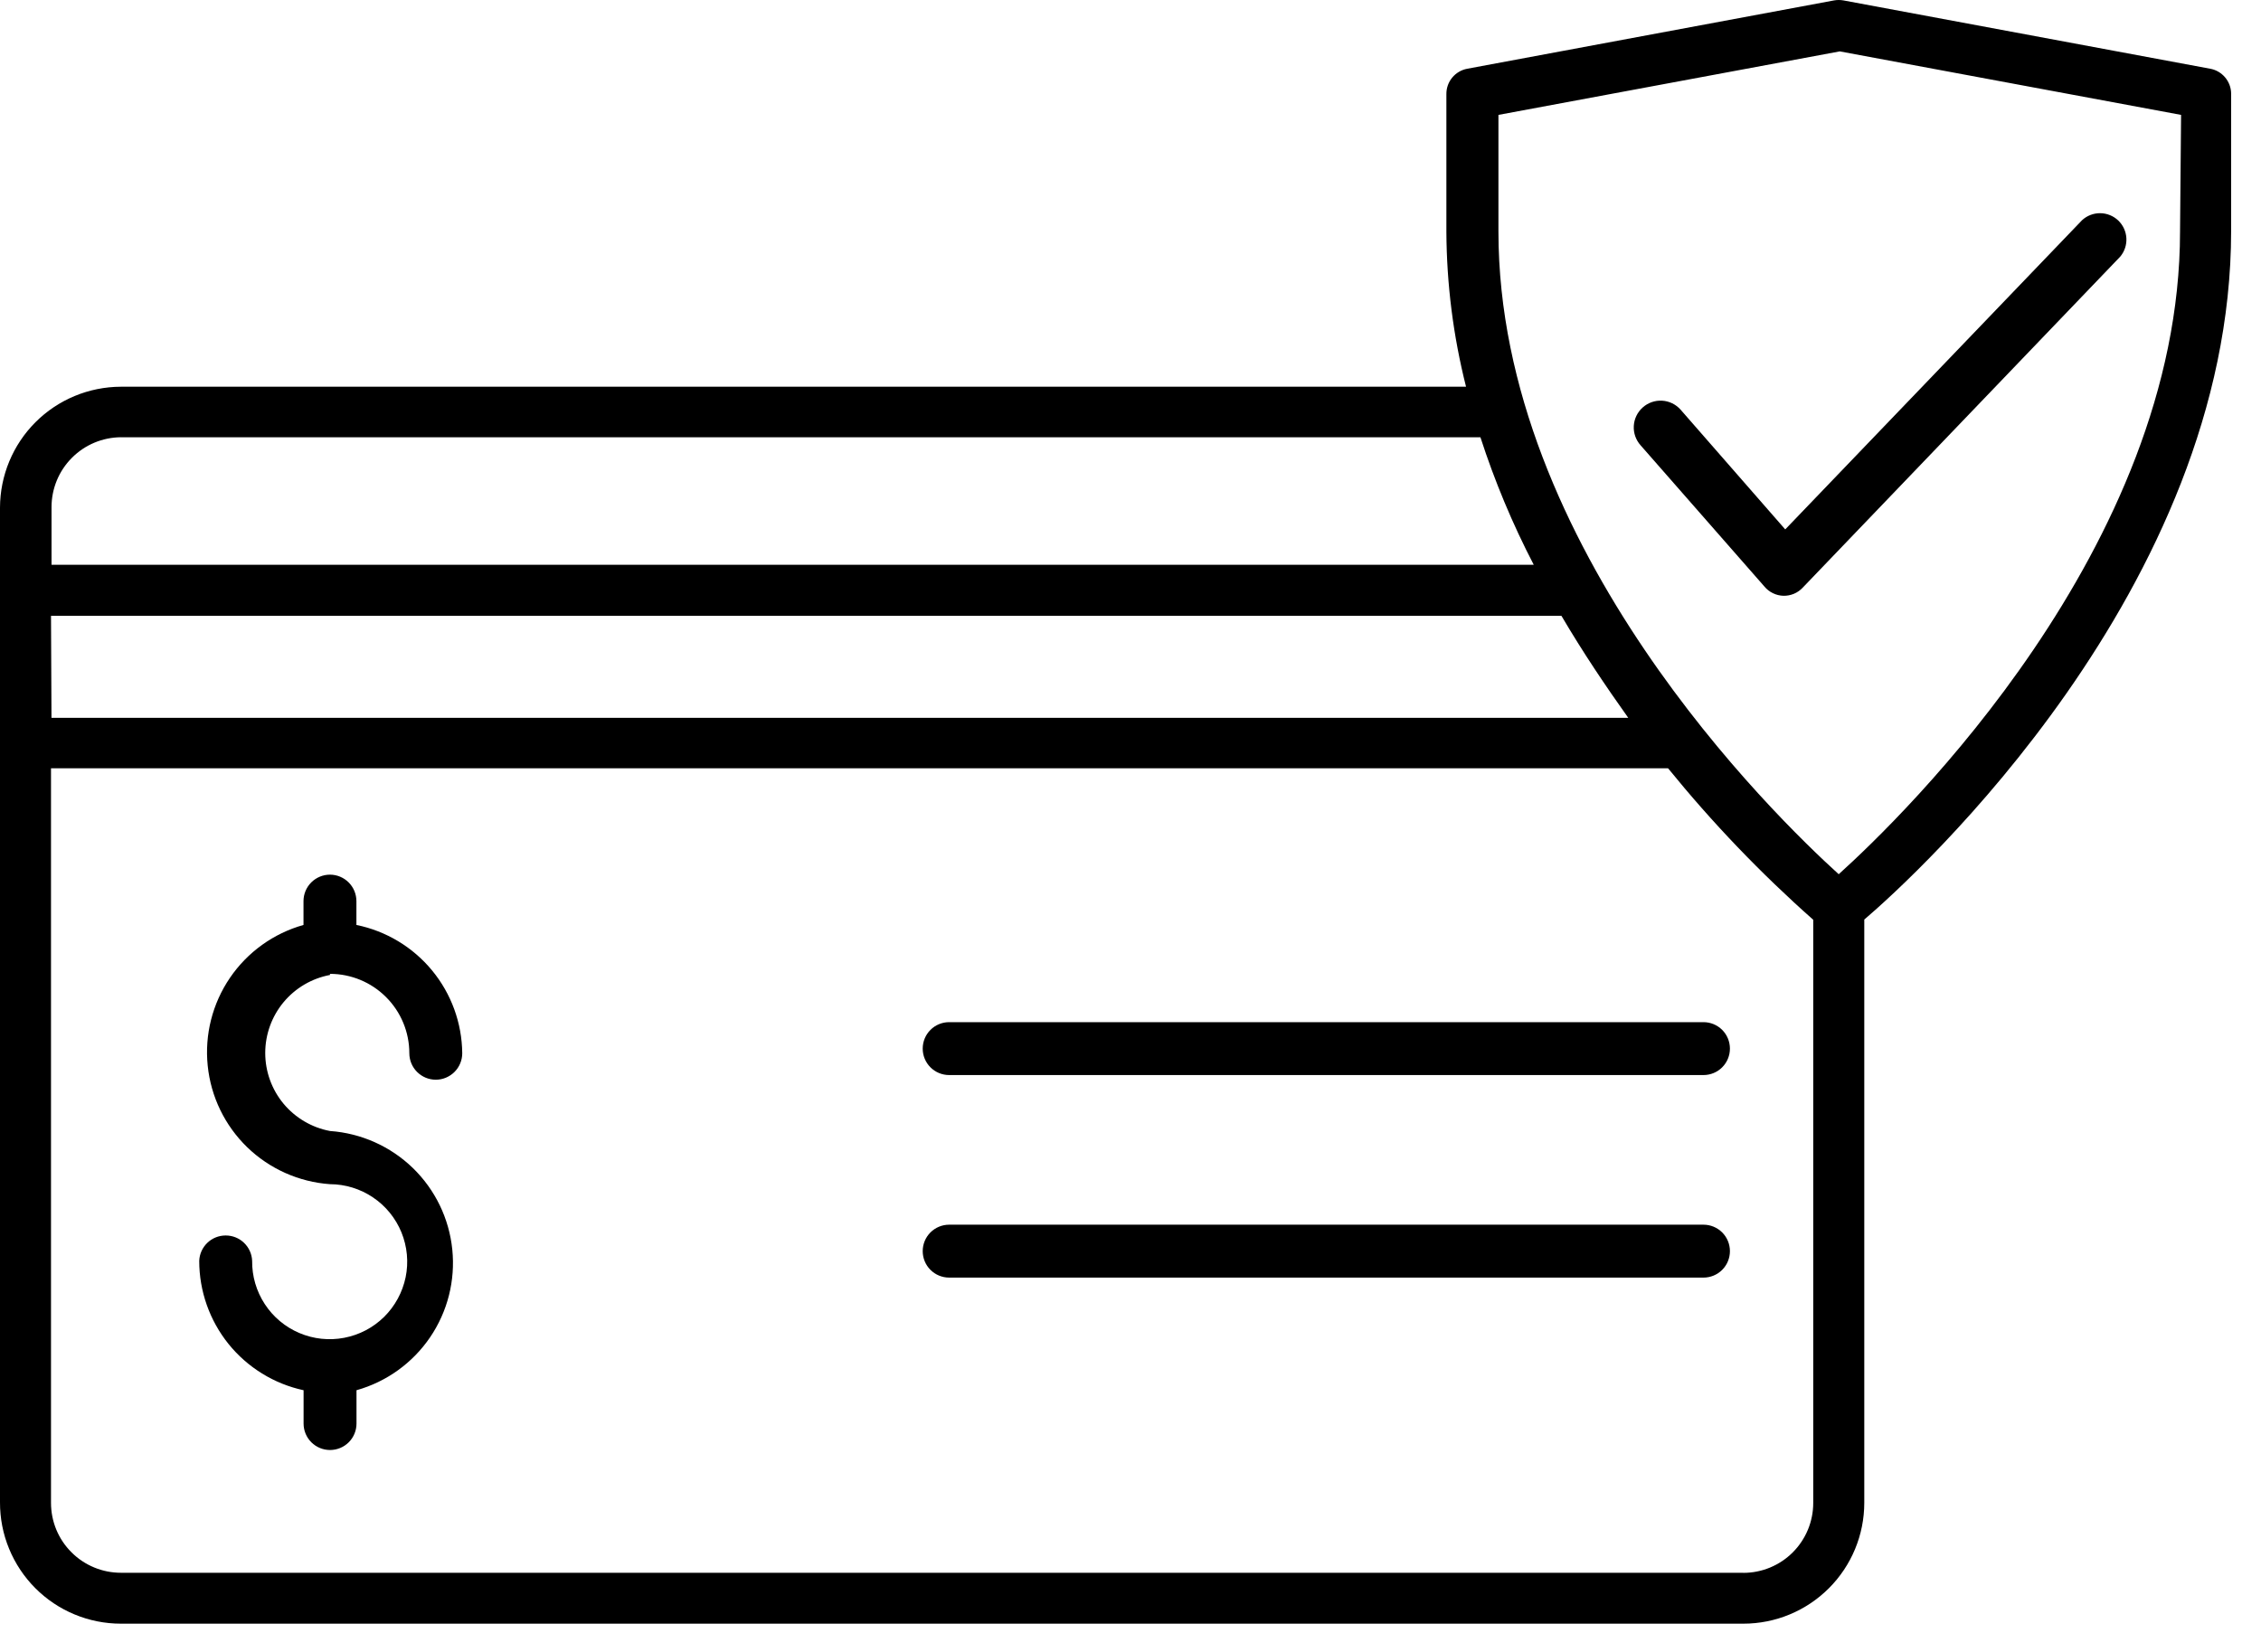 <svg xmlns="http://www.w3.org/2000/svg" width="52" height="38" viewBox="0 0 52 38" fill="none"><path d="M50.831 1.581L42.394 0.009C42.324 -0.003 42.253 -0.003 42.183 0.009L33.746 1.581C33.609 1.606 33.486 1.679 33.398 1.786C33.31 1.893 33.263 2.028 33.265 2.167V5.335C33.271 6.536 33.423 7.732 33.717 8.896H2.781C2.044 8.898 1.337 9.191 0.816 9.712C0.295 10.233 0.002 10.94 2.17564e-05 11.677V34.558C-0.001 34.924 0.069 35.287 0.209 35.626C0.348 35.964 0.552 36.272 0.811 36.532C1.069 36.791 1.376 36.997 1.714 37.137C2.052 37.278 2.415 37.35 2.781 37.35H40.095C40.833 37.35 41.54 37.057 42.062 36.535C42.583 36.014 42.876 35.307 42.876 34.569V21.153C44.049 20.153 51.313 13.526 51.313 5.312V2.144C51.31 2.009 51.26 1.88 51.172 1.777C51.085 1.675 50.965 1.605 50.832 1.581H50.831ZM2.781 10.059H34.048C34.375 11.069 34.785 12.05 35.274 12.992H1.185V11.666C1.185 11.241 1.353 10.833 1.653 10.532C1.953 10.23 2.36 10.06 2.785 10.058L2.781 10.059ZM1.173 14.166H35.911C36.404 15.005 36.926 15.779 37.448 16.513H1.184L1.173 14.166ZM40.094 36.179H2.781C2.57 36.179 2.361 36.138 2.166 36.057C1.97 35.976 1.793 35.858 1.644 35.708C1.494 35.559 1.376 35.382 1.295 35.187C1.214 34.991 1.173 34.782 1.173 34.571V17.673H38.363C39.379 18.924 40.495 20.09 41.702 21.158V34.573C41.702 34.999 41.533 35.408 41.231 35.71C40.929 36.012 40.52 36.181 40.094 36.181V36.179ZM50.138 5.325C50.138 12.588 43.778 18.767 42.288 20.11C40.804 18.766 34.462 12.595 34.462 5.325V2.643L42.312 1.182L50.162 2.643L50.138 5.325Z" fill="black"></path><path d="M7.588 22.402C8.072 22.402 8.537 22.594 8.879 22.937C9.222 23.279 9.414 23.744 9.414 24.228C9.414 24.389 9.478 24.544 9.592 24.658C9.706 24.772 9.861 24.837 10.023 24.837C10.184 24.837 10.339 24.772 10.453 24.658C10.567 24.544 10.631 24.389 10.631 24.228C10.624 23.532 10.379 22.859 9.936 22.322C9.493 21.785 8.879 21.416 8.197 21.277V20.729C8.197 20.568 8.133 20.413 8.019 20.299C7.905 20.185 7.75 20.12 7.589 20.12C7.427 20.12 7.272 20.185 7.158 20.299C7.044 20.413 6.98 20.568 6.98 20.729V21.277C6.29 21.471 5.691 21.902 5.288 22.494C4.885 23.086 4.704 23.802 4.777 24.514C4.849 25.227 5.171 25.891 5.685 26.39C6.2 26.888 6.873 27.189 7.588 27.24C7.941 27.241 8.286 27.347 8.579 27.545C8.872 27.742 9.099 28.022 9.233 28.349C9.366 28.676 9.4 29.036 9.329 29.381C9.257 29.727 9.085 30.045 8.834 30.293C8.582 30.541 8.263 30.708 7.916 30.774C7.569 30.841 7.21 30.802 6.885 30.664C6.56 30.526 6.283 30.295 6.09 29.999C5.896 29.703 5.795 29.357 5.799 29.004C5.793 28.847 5.726 28.698 5.612 28.589C5.499 28.48 5.348 28.42 5.191 28.42C5.033 28.42 4.882 28.48 4.769 28.589C4.655 28.698 4.588 28.847 4.582 29.004C4.582 29.7 4.82 30.374 5.256 30.916C5.693 31.457 6.302 31.833 6.982 31.98V32.747C6.982 32.908 7.046 33.063 7.16 33.177C7.274 33.291 7.429 33.355 7.591 33.355C7.752 33.355 7.907 33.291 8.021 33.177C8.135 33.063 8.199 32.908 8.199 32.747V31.98C8.889 31.786 9.488 31.355 9.891 30.763C10.294 30.171 10.475 29.456 10.402 28.743C10.33 28.03 10.008 27.366 9.494 26.867C8.979 26.369 8.306 26.068 7.591 26.017C7.172 25.939 6.794 25.716 6.521 25.389C6.249 25.061 6.1 24.648 6.1 24.222C6.1 23.796 6.249 23.383 6.521 23.055C6.794 22.727 7.172 22.505 7.591 22.427L7.588 22.402Z" fill="black"></path><path d="M38.65 9.422C38.541 9.3 38.388 9.226 38.225 9.217C38.062 9.208 37.902 9.264 37.78 9.373C37.658 9.482 37.584 9.635 37.575 9.798C37.566 9.961 37.622 10.121 37.731 10.243L40.579 13.492C40.632 13.556 40.699 13.609 40.774 13.645C40.849 13.682 40.931 13.702 41.014 13.705C41.098 13.707 41.181 13.691 41.258 13.659C41.335 13.627 41.404 13.578 41.461 13.517L48.761 5.905C48.861 5.787 48.912 5.635 48.904 5.481C48.896 5.326 48.829 5.18 48.718 5.073C48.606 4.966 48.458 4.906 48.303 4.904C48.148 4.903 47.999 4.96 47.885 5.065L41.058 12.178L38.65 9.422Z" fill="black"></path><path d="M39.175 23.513H21.829C21.668 23.513 21.513 23.577 21.399 23.691C21.285 23.805 21.221 23.96 21.221 24.122C21.221 24.283 21.285 24.438 21.399 24.552C21.513 24.666 21.668 24.73 21.829 24.73H39.178C39.339 24.73 39.494 24.666 39.608 24.552C39.722 24.438 39.786 24.283 39.786 24.122C39.786 23.96 39.722 23.805 39.608 23.691C39.494 23.577 39.339 23.513 39.178 23.513H39.175Z" fill="black"></path><path d="M39.175 28.172H21.829C21.668 28.172 21.513 28.236 21.399 28.35C21.285 28.464 21.221 28.619 21.221 28.78C21.221 28.942 21.285 29.097 21.399 29.211C21.513 29.325 21.668 29.389 21.829 29.389H39.178C39.339 29.389 39.494 29.325 39.608 29.211C39.722 29.097 39.786 28.942 39.786 28.78C39.786 28.619 39.722 28.464 39.608 28.35C39.494 28.236 39.339 28.172 39.178 28.172H39.175Z" fill="black"></path></svg>